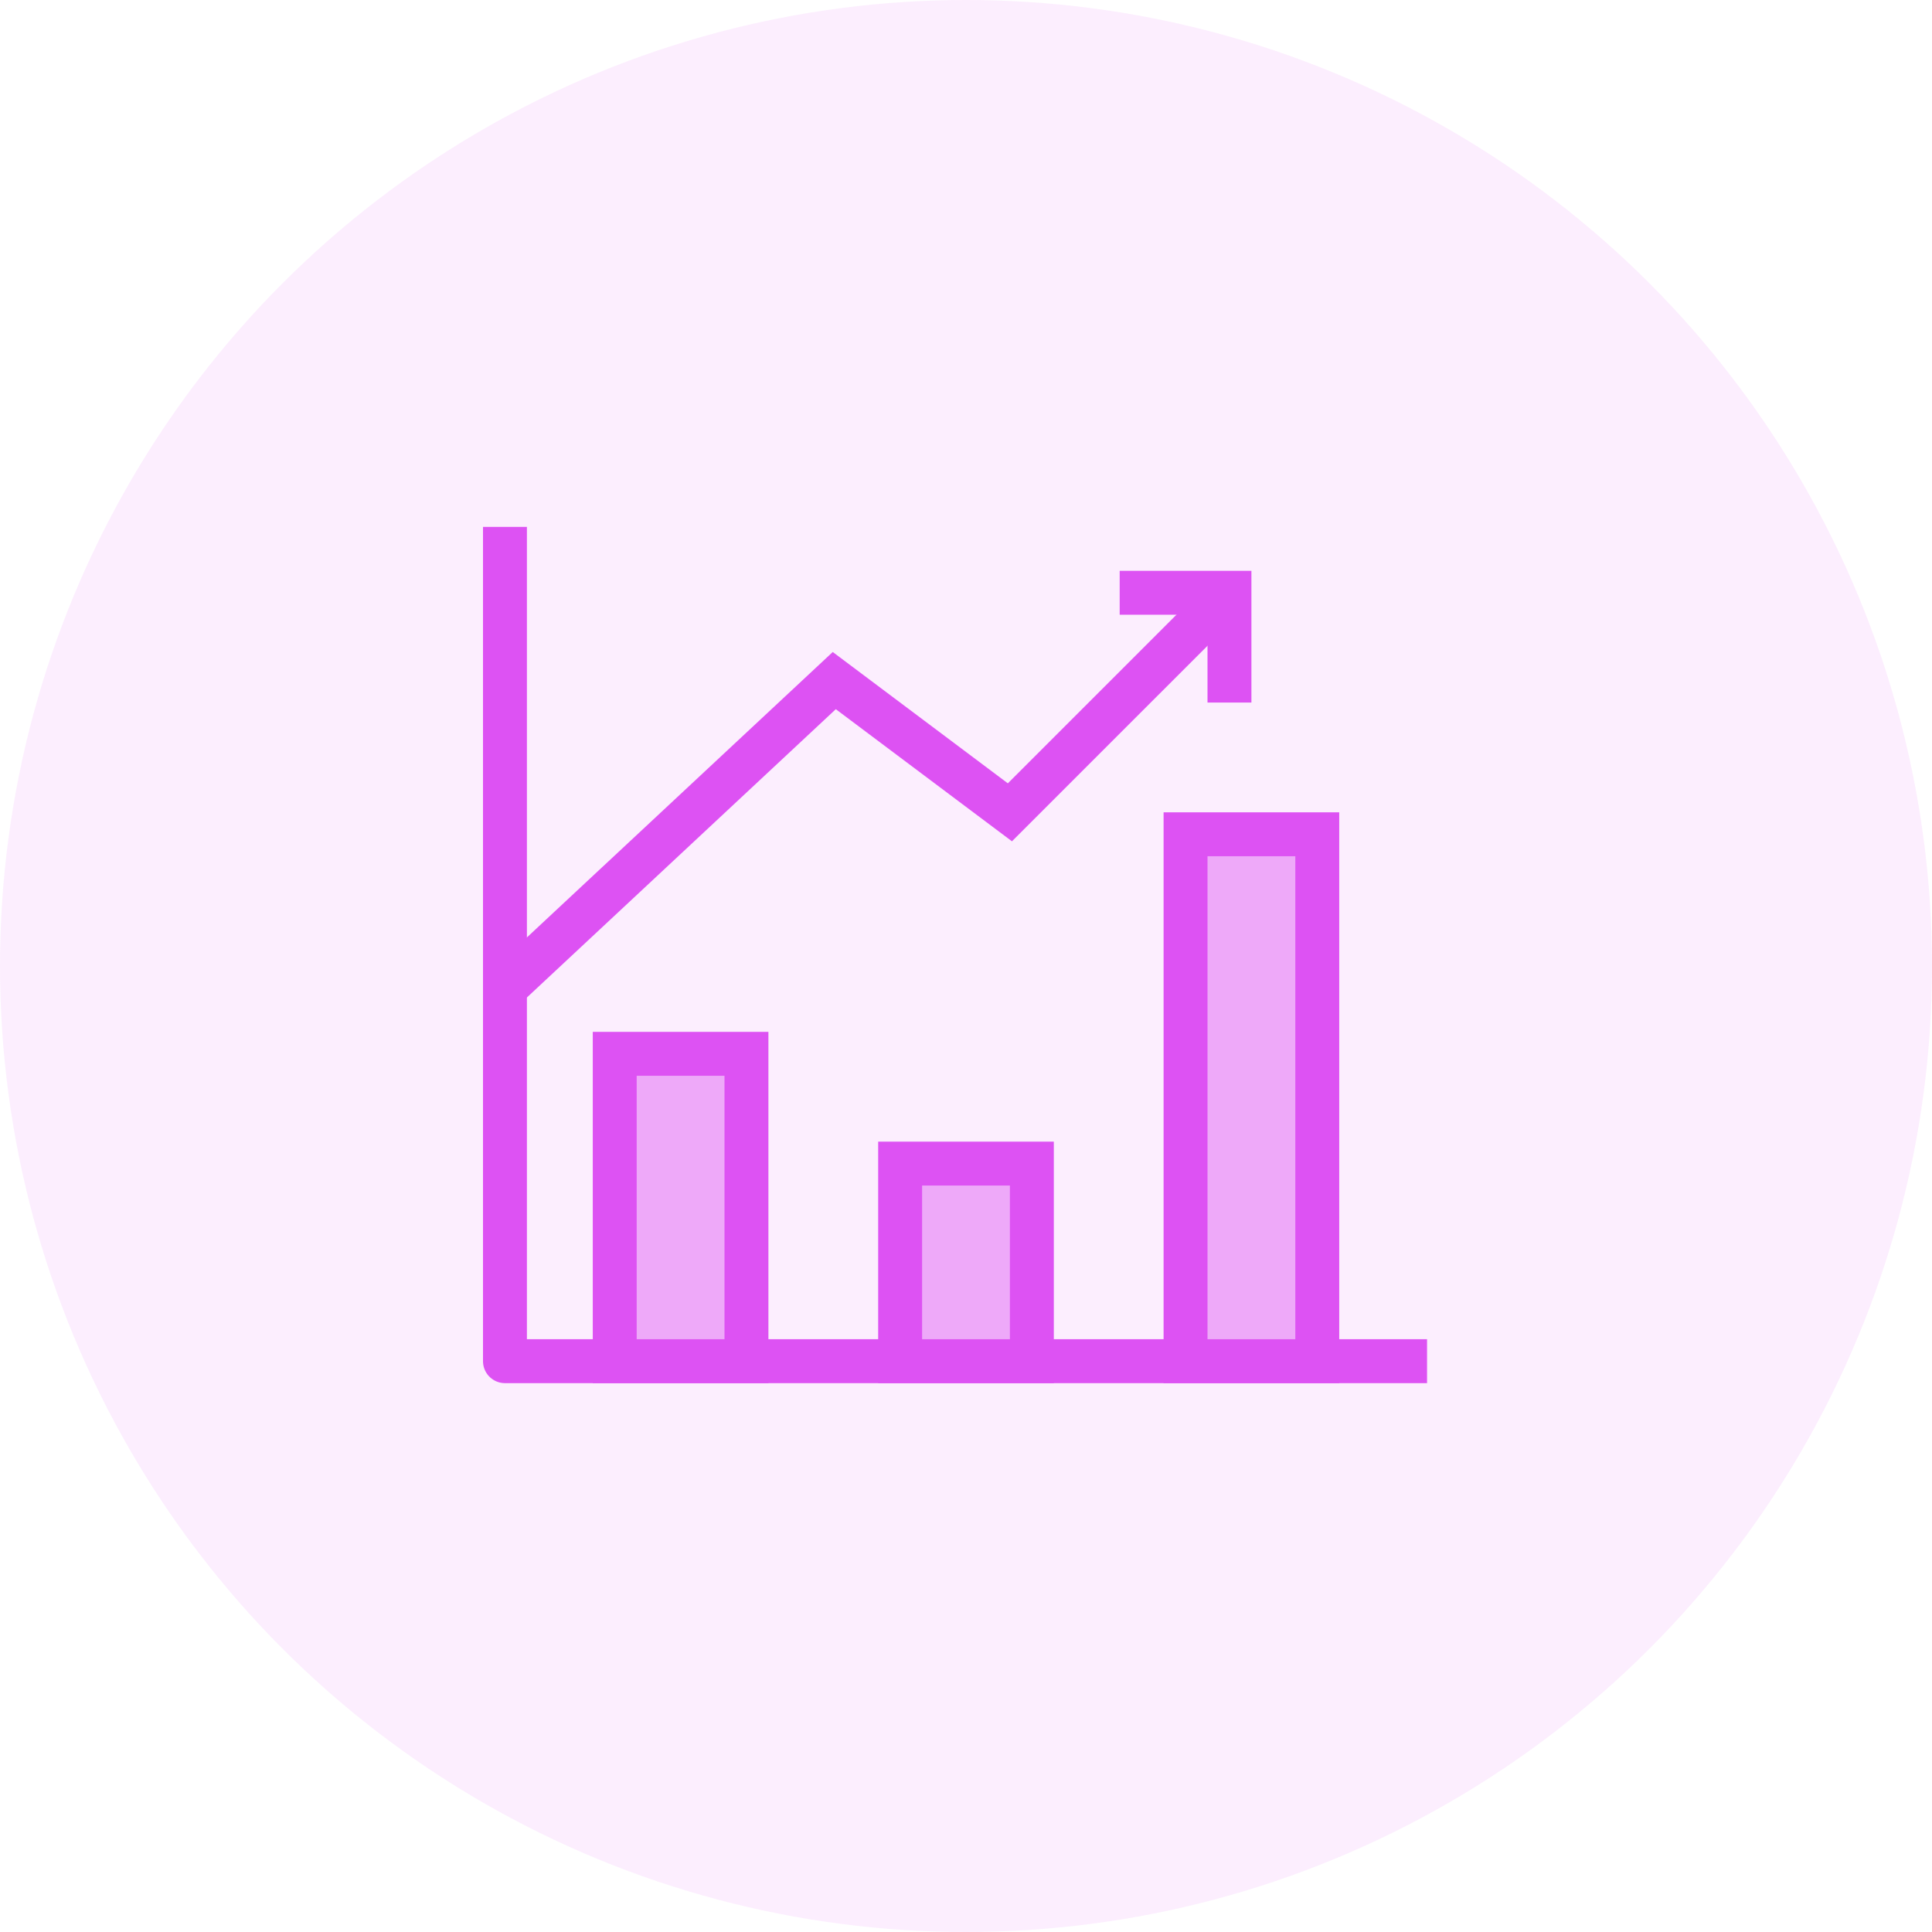 <svg width="88" height="88" viewBox="0 0 88 88" fill="none" xmlns="http://www.w3.org/2000/svg">
<circle opacity="0.1" cx="44" cy="44" r="44" fill="#DD52F3"/>
<path d="M23 24V62H65" stroke="#DD52F3" stroke-width="2" stroke-miterlimit="10" stroke-linejoin="round"/>
<path d="M34 48H28V62H34V48Z" fill="#EEA9F9" stroke="#DD52F3" stroke-width="2" stroke-miterlimit="10"/>
<path d="M47 53H41V62H47V53Z" fill="#EEA9F9" stroke="#DD52F3" stroke-width="2" stroke-miterlimit="10"/>
<path d="M60 38H54V62H60V38Z" fill="#EEA9F9" stroke="#DD52F3" stroke-width="2" stroke-miterlimit="10"/>
<path d="M56 27L46 37L38 31L23 45" stroke="#DD52F3" stroke-width="2" stroke-miterlimit="10"/>
<path d="M51 27H56V32" stroke="#DD52F3" stroke-width="2" stroke-miterlimit="10"/>
</svg>

